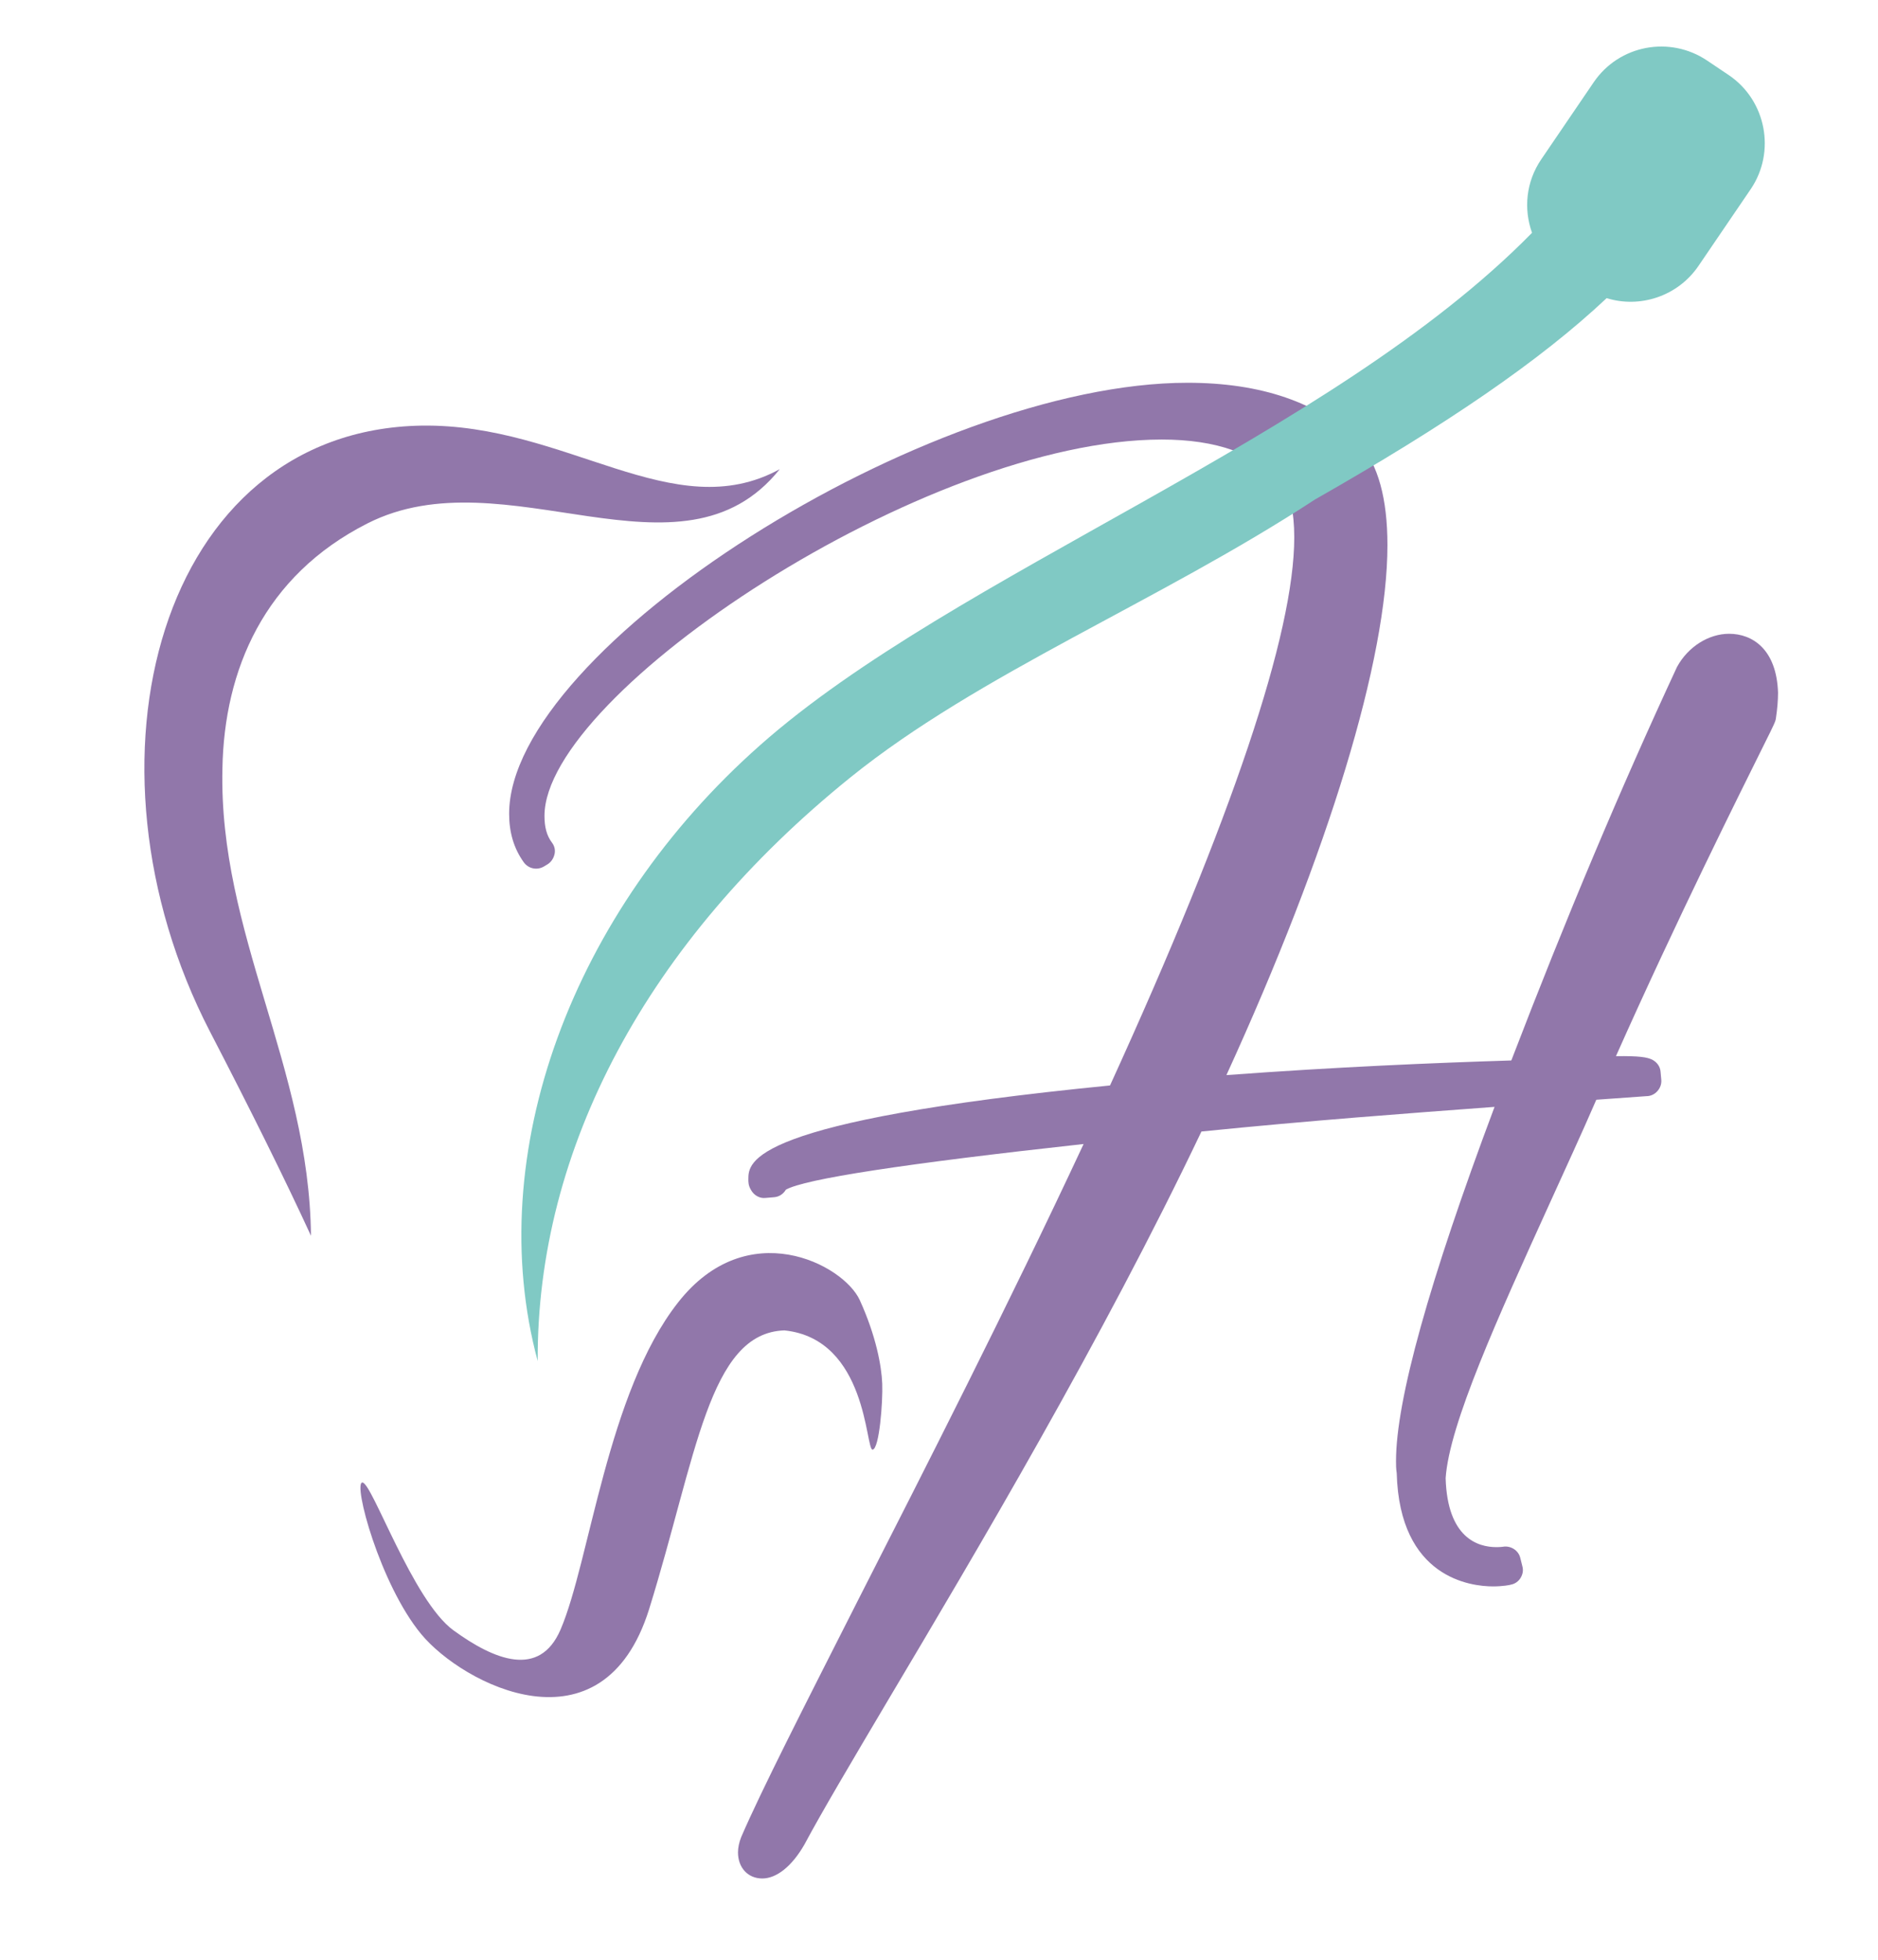 <?xml version="1.0" encoding="utf-8"?>
<!-- Generator: Adobe Illustrator 28.0.0, SVG Export Plug-In . SVG Version: 6.00 Build 0)  -->
<svg version="1.1" id="Capa_1" xmlns="http://www.w3.org/2000/svg" xmlns:xlink="http://www.w3.org/1999/xlink" x="0px" y="0px"
	 viewBox="0 0 526 549" style="enable-background:new 0 0 526 549;" xml:space="preserve">
<style type="text/css">
	.st0{display:none;}
	.st1{display:inline;fill:#9177AA;}
	.st2{display:inline;fill:#FFFFFF;}
	.st3{fill:#9177AA;}
	.st4{fill:#80C9C4;}
</style>
<g class="st0">
	<path class="st1" d="M-302.4,795c0-10.2,7.8-18.1,17.9-18.1c5,0,9,1.8,12.1,4.8c0.4,0.3,0.4,0.7,0,1.1l-2.5,2.8
		c-0.3,0.3-0.6,0.3-1,0c-2.3-2-5-3.2-8.5-3.2c-7,0-12.3,5.3-12.3,12.6s5.3,12.5,12.3,12.5c3.4,0,6.1-1.2,8.5-3.2
		c0.4-0.3,0.8-0.3,1,0l2.5,2.8c0.4,0.3,0.3,0.7,0,1c-3.1,3-7.1,4.8-12.1,4.8C-294.7,813-302.4,805.2-302.4,795L-302.4,795z"/>
	<path class="st1" d="M-255.7,811.6v-33.5c0-0.5,0.2-0.8,0.7-0.8h4.1c0.5,0,0.8,0.3,0.8,0.8v33.5c0,0.5-0.3,0.8-0.8,0.8h-4.1
		C-255.5,812.3-255.7,812-255.7,811.6z"/>
	<path class="st1" d="M-215,811.8l-7.9-12.2h-4v12c0,0.5-0.3,0.8-0.8,0.8h-4.1c-0.5,0-0.7-0.3-0.7-0.8v-33.5c0-0.5,0.2-0.8,0.7-0.8
		h10.1c8,0,12,4.6,12,11.2c0,5.2-2.5,9.2-7.7,10.6l8.1,12.4c0.4,0.5,0.1,0.9-0.5,0.9h-4.4C-214.5,812.3-214.8,812.2-215,811.8
		L-215,811.8z M-221.8,794.6c3.7,0,6.8-1.5,6.8-6.2s-3.1-6.2-6.8-6.2h-5v12.3L-221.8,794.6L-221.8,794.6z"/>
	<path class="st1" d="M-193.6,799.8v-21.8c0-0.5,0.2-0.8,0.7-0.8h4.1c0.5,0,0.8,0.3,0.8,0.8v21.5c0,5.3,2.7,7.9,6.9,7.9
		s6.9-2.6,6.9-7.9v-21.5c0-0.5,0.3-0.8,0.8-0.8h4.1c0.5,0,0.8,0.3,0.8,0.8v21.8c0,8.6-5.1,13.2-12.6,13.2S-193.6,808.5-193.6,799.8z
		"/>
	<path class="st1" d="M-153.2,809.4c-0.3-0.4-0.3-0.8,0-1.2l2.2-2.9c0.2-0.3,0.6-0.3,1,0c1.2,1,2.6,2.2,5.2,2.2
		c3.5,0,5.8-2.2,5.8-7.4v-22c0-0.5,0.2-0.8,0.7-0.8h4.1c0.5,0,0.8,0.3,0.8,0.8V800c0,8.7-4.6,13-11.3,13
		C-148.9,813-151.6,811.2-153.2,809.4L-153.2,809.4z"/>
	<path class="st1" d="M-118.7,811.5l11.9-33.6c0.1-0.4,0.5-0.6,0.9-0.6h4.5c0.4,0,0.8,0.2,1,0.6l11.9,33.6c0.2,0.5,0,0.8-0.6,0.8
		h-4.4c-0.4,0-0.7-0.2-0.9-0.6l-2-6.1h-14.5l-2.1,6.1c-0.1,0.5-0.4,0.6-0.9,0.6h-4.3C-118.6,812.3-118.9,812-118.7,811.5
		L-118.7,811.5z M-98,800.6l-5.5-16.4l-5.5,16.4H-98L-98,800.6z"/>
	<path class="st1" d="M-52.9,811.8L-67.1,786v25.6c0,0.5-0.3,0.8-0.8,0.8H-72c-0.5,0-0.7-0.3-0.7-0.8v-33.5c0-0.5,0.2-0.8,0.7-0.8
		h5.1c0.4,0,0.7,0.2,0.9,0.5l14.3,26v-25.7c0-0.5,0.2-0.8,0.7-0.8h4.1c0.5,0,0.8,0.3,0.8,0.8v33.5c0,0.5-0.3,0.8-0.8,0.8H-52
		C-52.4,812.3-52.7,812.2-52.9,811.8L-52.9,811.8z"/>
	<path class="st1" d="M-29.5,795c0-10.2,8-18.1,18-18.1s18,7.9,18,18.1s-8,18-18,18S-29.5,805.1-29.5,795z M-11.5,807.5
		c7,0,12.3-5.3,12.3-12.5s-5.2-12.6-12.3-12.6s-12.3,5.3-12.3,12.6S-18.5,807.5-11.5,807.5z"/>
	<path class="st1" d="M43,811.6v-33.5c0-0.5,0.2-0.8,0.7-0.8h9.1c11.9,0,17.8,7.6,17.8,17.5s-5.9,17.5-17.8,17.5h-9.1
		C43.3,812.3,43,812,43,811.6L43,811.6z M52.7,807.3c8.3,0,12.3-4.6,12.3-12.5s-4-12.5-12.3-12.5h-4.1v25H52.7z"/>
	<path class="st1" d="M87.1,811.6v-33.5c0-0.5,0.2-0.8,0.7-0.8h17.4c0.5,0,0.7,0.3,0.7,0.8v3.5c0,0.5-0.2,0.8-0.7,0.8H92.7v9.6h11.8
		c0.5,0,0.8,0.3,0.8,0.8v3.5c0,0.5-0.3,0.7-0.8,0.7H92.7v10.4h12.5c0.5,0,0.8,0.3,0.8,0.8v3.5c0,0.5-0.3,0.8-0.8,0.8H87.8
		C87.3,812.3,87.1,812,87.1,811.6L87.1,811.6z"/>
	<path class="st1" d="M142.9,811.8L128.7,786v25.6c0,0.5-0.3,0.8-0.8,0.8h-4.2c-0.5,0-0.7-0.3-0.7-0.8v-33.5c0-0.5,0.2-0.8,0.7-0.8
		h5.1c0.4,0,0.7,0.2,0.9,0.5l14.3,26v-25.7c0-0.5,0.2-0.8,0.7-0.8h4.2c0.5,0,0.8,0.3,0.8,0.8v33.5c0,0.5-0.3,0.8-0.8,0.8h-5.1
		C143.4,812.3,143.1,812.2,142.9,811.8z"/>
	<path class="st1" d="M174.2,811.6v-29.3H167c-0.5,0-0.7-0.3-0.7-0.8v-3.5c0-0.5,0.2-0.8,0.7-0.8h19.9c0.5,0,0.8,0.3,0.8,0.8v3.5
		c0,0.5-0.3,0.8-0.8,0.8h-7.1v29.3c0,0.5-0.3,0.8-0.8,0.8h-4.2C174.4,812.3,174.2,812,174.2,811.6z"/>
	<path class="st1" d="M204.3,811.6v-33.5c0-0.5,0.2-0.8,0.7-0.8h4.2c0.5,0,0.8,0.3,0.8,0.8v33.5c0,0.5-0.3,0.8-0.8,0.8H205
		C204.6,812.3,204.3,812,204.3,811.6z"/>
	<path class="st1" d="M226.5,807.6c-0.2-0.3-0.2-0.7,0.1-1.1l2.1-2.4c0.4-0.5,0.8-0.4,1.2,0c2,2.3,4.2,3.8,7.5,3.8
		c3.7,0,5.9-1.8,5.9-4.8s-2.2-4.2-5.2-5.6l-4.2-2c-3.7-1.8-6.7-4.4-6.7-9.1c0-5.9,4.6-9.4,10.3-9.4c4.1,0,7.3,1.7,9.9,4.5
		c0.4,0.4,0.3,0.8,0,1.2l-2,2.5c-0.3,0.5-0.8,0.5-1.2,0.1c-2-2-4-3.1-6.5-3.1c-3,0-5,1.5-5,4.2c0,2.3,1.4,3.5,4.3,4.8l3.8,1.8
		c4,1.9,7.9,4.3,7.9,10.1c0,6.5-5.2,10-11.3,10C232.2,813,228.5,810.5,226.5,807.6L226.5,807.6z"/>
	<path class="st1" d="M270.4,811.6v-29.3h-7.2c-0.5,0-0.7-0.3-0.7-0.8v-3.5c0-0.5,0.2-0.8,0.7-0.8h19.9c0.5,0,0.8,0.3,0.8,0.8v3.5
		c0,0.5-0.3,0.8-0.8,0.8H276v29.3c0,0.5-0.3,0.8-0.8,0.8h-4.2C270.7,812.3,270.4,812,270.4,811.6z"/>
	<path class="st1" d="M293.4,811.5l11.9-33.6c0.2-0.4,0.5-0.6,0.9-0.6h4.5c0.4,0,0.8,0.2,1,0.6l11.9,33.6c0.2,0.5,0,0.8-0.6,0.8
		h-4.3c-0.4,0-0.7-0.2-0.8-0.6l-2-6.1h-14.5l-2.1,6.1c-0.2,0.5-0.4,0.6-0.8,0.6H294C293.5,812.3,293.2,812,293.4,811.5L293.4,811.5z
		 M314.1,800.6l-5.5-16.4l-5.5,16.4H314.1L314.1,800.6z"/>
	<path class="st1" d="M359.5,811.6v-33.5c0-0.5,0.2-0.8,0.7-0.8h17.4c0.5,0,0.7,0.3,0.7,0.8v3.5c0,0.5-0.2,0.8-0.7,0.8h-12.5v9.6
		h11.8c0.5,0,0.8,0.3,0.8,0.8v3.5c0,0.5-0.3,0.7-0.8,0.7h-11.8v10.4h12.5c0.5,0,0.8,0.3,0.8,0.8v3.5c0,0.5-0.3,0.8-0.8,0.8h-17.4
		C359.7,812.3,359.5,812,359.5,811.6L359.5,811.6z"/>
	<path class="st1" d="M415.3,811.8L401.1,786v25.6c0,0.5-0.3,0.8-0.8,0.8h-4.2c-0.5,0-0.7-0.3-0.7-0.8v-33.5c0-0.5,0.2-0.8,0.7-0.8
		h5.1c0.4,0,0.7,0.2,0.9,0.5l14.3,26v-25.7c0-0.5,0.2-0.8,0.7-0.8h4.2c0.5,0,0.8,0.3,0.8,0.8v33.5c0,0.5-0.3,0.8-0.8,0.8h-5.1
		C415.8,812.3,415.5,812.2,415.3,811.8z"/>
	<path class="st1" d="M439.7,811.6v-33.5c0-0.5,0.2-0.8,0.7-0.8h9.1c11.9,0,17.8,7.6,17.8,17.5s-5.9,17.5-17.8,17.5h-9.1
		C440,812.3,439.7,812,439.7,811.6L439.7,811.6z M449.4,807.3c8.3,0,12.3-4.6,12.3-12.5s-4-12.5-12.3-12.5h-4.1v25H449.4z"/>
	<path class="st1" d="M482.8,795c0-10.2,8-18.1,18-18.1s18,7.9,18,18.1s-8,18-18,18S482.8,805.1,482.8,795z M500.8,807.5
		c7,0,12.3-5.3,12.3-12.5s-5.2-12.6-12.3-12.6s-12.3,5.3-12.3,12.6S493.8,807.5,500.8,807.5z"/>
	<path class="st1" d="M535.4,811.6v-33.5c0-0.5,0.2-0.8,0.7-0.8h9.1c11.9,0,17.8,7.6,17.8,17.5s-5.9,17.5-17.8,17.5h-9.1
		C535.7,812.3,535.4,812,535.4,811.6L535.4,811.6z M545.1,807.3c8.3,0,12.3-4.6,12.3-12.5s-3.9-12.5-12.3-12.5H541v25H545.1z"/>
	<path class="st1" d="M578.5,795c0-10.2,8-18.1,18-18.1s18,7.9,18,18.1s-8,18-18,18S578.5,805.1,578.5,795z M596.5,807.5
		c7,0,12.3-5.3,12.3-12.5s-5.2-12.6-12.3-12.6s-12.3,5.3-12.3,12.6S589.5,807.5,596.5,807.5z"/>
	<path class="st1" d="M650.9,811.8L636.7,786v25.6c0,0.5-0.3,0.8-0.8,0.8h-4.2c-0.4,0-0.7-0.3-0.7-0.8v-33.5c0-0.5,0.2-0.8,0.7-0.8
		h5.1c0.4,0,0.7,0.2,0.9,0.5l14.3,26v-25.7c0-0.5,0.2-0.8,0.7-0.8h4.2c0.4,0,0.8,0.3,0.8,0.8v33.5c0,0.5-0.3,0.8-0.8,0.8h-5.1
		C651.4,812.3,651.2,812.2,650.9,811.8z"/>
	<path class="st1" d="M674.4,795c0-10.2,7.8-18.1,17.9-18.1c4.9,0,9,1.8,12.1,4.8c0.3,0.3,0.4,0.7,0.1,1.1l-2.6,2.8
		c-0.3,0.3-0.7,0.3-1.1,0c-2.3-2-5.1-3.2-8.5-3.2c-7,0-12.3,5.3-12.3,12.6s5.3,12.5,12.3,12.5c3.4,0,6.2-1.2,8.5-3.2
		c0.4-0.3,0.8-0.3,1.1,0l2.6,2.8c0.4,0.3,0.3,0.7-0.1,1c-3.1,3-7.1,4.8-12.1,4.8C682.1,813,674.4,805.2,674.4,795L674.4,795z"/>
	<path class="st1" d="M721.1,811.6v-33.5c0-0.5,0.2-0.8,0.7-0.8h4.2c0.4,0,0.8,0.3,0.8,0.8v33.5c0,0.5-0.3,0.8-0.8,0.8h-4.2
		C721.3,812.3,721.1,812,721.1,811.6z"/>
	<path class="st1" d="M743.2,807.6c-0.2-0.3-0.2-0.7,0.1-1.1l2.1-2.4c0.4-0.5,0.8-0.4,1.2,0c2.1,2.3,4.2,3.8,7.5,3.8
		c3.7,0,5.9-1.8,5.9-4.8s-2.2-4.2-5.2-5.6l-4.2-2c-3.7-1.8-6.7-4.4-6.7-9.1c0-5.9,4.6-9.4,10.3-9.4c4.1,0,7.3,1.7,9.9,4.5
		c0.4,0.4,0.3,0.8,0,1.2l-2.1,2.5c-0.3,0.5-0.8,0.5-1.2,0.1c-2.1-2-3.9-3.1-6.4-3.1c-2.9,0-5.1,1.5-5.1,4.2c0,2.3,1.4,3.5,4.3,4.8
		l3.8,1.8c3.9,1.9,7.9,4.3,7.9,10.1c0,6.5-5.2,10-11.3,10C748.9,813,745.3,810.5,743.2,807.6L743.2,807.6z"/>
	<path class="st1" d="M787.2,811.6v-29.3H780c-0.4,0-0.7-0.3-0.7-0.8v-3.5c0-0.5,0.2-0.8,0.7-0.8h19.9c0.4,0,0.8,0.3,0.8,0.8v3.5
		c0,0.5-0.3,0.8-0.8,0.8h-7.1v29.3c0,0.5-0.3,0.8-0.8,0.8h-4.2C787.4,812.3,787.2,812,787.2,811.6z"/>
	<path class="st1" d="M810.1,811.5l11.9-33.6c0.2-0.4,0.5-0.6,0.9-0.6h4.6c0.4,0,0.8,0.2,0.9,0.6l11.9,33.6c0.2,0.5-0.1,0.8-0.6,0.8
		h-4.3c-0.4,0-0.7-0.2-0.8-0.6l-2.1-6.1H818l-2.1,6.1c-0.2,0.5-0.4,0.6-0.8,0.6h-4.3C810.2,812.3,810,812,810.1,811.5L810.1,811.5z
		 M830.8,800.6l-5.6-16.4l-5.6,16.4H830.8L830.8,800.6z"/>
</g>
<g class="st0">
	<path class="st2" d="M-527.7,702.9v-86c0-4.1-1.4-8.2-3.3-10.4h43c32.6,0,57,23,57,53.3s-24.4,53.3-57,53.3h-43
		C-529,711.1-527.7,707-527.7,702.9L-527.7,702.9z M-514.1,609.6v100.6h24.1c27,0,44.8-20,44.8-50.3s-17.8-50.3-44.8-50.3H-514.1z"
		/>
	<path class="st2" d="M-410,702.9v-86c0-4.1-1.4-8.2-3.4-10.4h45.3c22.1,0,38.7,13,38.7,30.3c0,15.7-13.4,27.9-32,30.2
		c7.3,2,13.3,5.8,16.3,11.3l13.7,23.3c2.7,5,7.3,9.6,11.3,11.6h-15.2c-4.3-2.3-8.1-5.9-10.5-10.2l-15.4-27c-2-3.5-5.3-6.7-9.3-8.5
		h-25.9v35.4c0,4.1,1.4,8.2,3.4,10.4h-20.3C-411.4,711.1-410,707-410,702.9L-410,702.9z M-396.4,609.6v54.9h25.8
		c16.3,0,27.1-10.8,27.1-27.4s-10.8-27.4-27.1-27.4L-396.4,609.6L-396.4,609.6z"/>
	<path class="st2" d="M-306.5,696l39.3-89.5h6.1l40.7,93.3c2.7,6.1,6.2,11.3,9,13.4h-24.2c2.9-2.7,3.2-8.7,0.5-14.8l-7.3-16.8h-53.2
		l-6.4,14.6c-3,6.9-2.3,13.4,2,16.9h-18.3C-314.7,711.1-310.3,704.9-306.5,696L-306.5,696z M-243.9,678.7l-25.1-58.2l-25.3,58.2
		H-243.9L-243.9,678.7z"/>
	<path class="st2" d="M-199.8,704.7c0-5.3,4.1-9.6,9.5-9.6s9.5,4.3,9.5,9.6s-4.1,9.3-9.5,9.3S-199.8,710.1-199.8,704.7z"/>
	<path class="st2" d="M-118.3,702.9v-86c0-4.1-1.4-8.2-3.4-10.4h20.3c-2,2.1-3.4,6.2-3.4,10.4v40.7h63v-40.7c0-4.1-1.4-8.2-3.4-10.4
		h20.3c-2,2.1-3.3,6.2-3.3,10.4v86c0,4.1,1.4,8.2,3.3,10.4h-20.3c2-2.1,3.4-6.2,3.4-10.4v-42.2h-63v42.2c0,4.1,1.4,8.2,3.4,10.4
		h-20.3C-119.6,711.1-118.3,707-118.3,702.9z"/>
	<path class="st2" d="M1.1,702.9v-86c0-4.1-1.4-8.2-3.3-10.4h77v18.8c-4.3-9.5-13.1-15.7-21.8-15.7H14.6v48h31.1
		c6.7,0,13.4-3.5,16.8-8.8v20.7c-3.3-5.3-10.1-8.8-16.8-8.8H14.6v49.5h39.8c8.7,0,17.5-6.2,21.8-15.8v18.9H-2.3
		C-0.3,711.1,1,707,1.1,702.9L1.1,702.9z"/>
	<path class="st2" d="M127.4,702.9v-35.4l-30.5-45.9c-4.6-6.9-9.8-12.8-13-15.1h26.5c-3,2.9-2.7,8.7,0.9,14.2l28.2,42.5l29.1-43.9
		c3-4.9,3.3-9.9,0.3-12.8h16.9c-4.3,2.4-9.6,7.8-13.9,14.2L141,667.5v35.4c0,4.1,1.4,8.2,3.3,10.4h-20.3
		C126,711.1,127.4,707,127.4,702.9L127.4,702.9z"/>
	<path class="st2" d="M198.4,702.9v-86c0-4.1-1.4-8.2-3.3-10.4h43c32.6,0,57,23,57,53.3s-24.4,53.3-57,53.3h-43
		C197.1,711.1,198.4,707,198.4,702.9L198.4,702.9z M212,609.6v100.6h24.1c27,0,44.8-20,44.8-50.3s-17.8-50.3-44.8-50.3H212z"/>
	<path class="st2" d="M316.1,702.9v-86c0-4.1-1.4-8.2-3.3-10.4H333c-2,2.1-3.3,6.2-3.3,10.4v86c0,4.1,1.4,8.2,3.3,10.4h-20.3
		C314.7,711.1,316.1,707,316.1,702.9z"/>
	<path class="st2" d="M391.5,659.9c0-30.8,23.8-54.9,56.2-54.9c23.3,0,41.5,12.5,41.5,26.4c0,6.1-3.7,10.4-9.3,10.4
		s-9.8-4.1-9.8-9.5c5.8,0,9.8-3,9.8-7.3c0-7.8-12.2-16.3-29.4-16.3c-26.8,0-44.8,20.1-44.8,51.1s18.1,51.4,45,51.4
		c16.5,0,29.7-7.6,36.4-19.5l3.3,2.1c-6.6,12-22.7,21-42.5,21C416.2,714.8,391.5,691.4,391.5,659.9L391.5,659.9z"/>
	<path class="st2" d="M501.4,659.9c0-31.2,23.9-54.9,55.6-54.9s55.6,23.6,55.6,54.9s-23.9,54.9-55.6,54.9S501.4,691.2,501.4,659.9z
		 M598.5,659.9c0-31.2-16.5-51.8-41.5-51.8s-41.5,20.6-41.5,51.8s16.5,51.8,41.5,51.8S598.5,691.2,598.5,659.9z"/>
	<path class="st2" d="M633.7,702.9v-86c0-4.1-1.4-8.2-3.3-10.4h45.3c22.1,0,38.7,13,38.7,30.3c0,15.7-13.4,27.9-32,30.2
		c7.3,2,13.3,5.8,16.3,11.3l13.7,23.3c2.7,5,7.3,9.6,11.3,11.6h-15.2c-4.3-2.3-8.1-5.9-10.5-10.2l-15.4-27c-2-3.5-5.3-6.7-9.3-8.5
		h-25.9v35.4c0,4.1,1.4,8.2,3.3,10.4h-20.3C632.3,711.1,633.7,707,633.7,702.9L633.7,702.9z M647.3,609.6v54.9H673
		c16.3,0,27.1-10.8,27.1-27.4s-10.8-27.4-27.1-27.4L647.3,609.6L647.3,609.6z"/>
	<path class="st2" d="M737.2,696l39.3-89.5h6.1l40.7,93.3c2.7,6.1,6.2,11.3,9,13.4h-24.2c2.9-2.7,3.2-8.7,0.5-14.8l-7.3-16.8H748
		l-6.4,14.6c-3.1,6.9-2.3,13.4,2,16.9h-18.3C729,711.1,733.4,704.9,737.2,696L737.2,696z M799.8,678.7l-25.2-58.2l-25.3,58.2H799.8
		L799.8,678.7z"/>
	<path class="st2" d="M848.3,702.9v-86c0-4.1-1.4-8.2-3.3-10.4h43c32.6,0,57,23,57,53.3s-24.4,53.3-57,53.3h-43
		C846.9,711.1,848.3,707,848.3,702.9L848.3,702.9z M861.9,609.6v100.6h24.1c27,0,44.8-20,44.8-50.3s-17.8-50.3-44.8-50.3H861.9z"/>
	<path class="st2" d="M957.7,659.9c0-31.2,23.9-54.9,55.6-54.9s55.6,23.6,55.6,54.9s-23.9,54.9-55.6,54.9S957.7,691.2,957.7,659.9z
		 M1054.8,659.9c0-31.2-16.5-51.8-41.5-51.8s-41.5,20.6-41.5,51.8s16.5,51.8,41.5,51.8S1054.8,691.2,1054.8,659.9z"/>
</g>
<g>
	<path class="st3" d="M484.3,177.5c-5.7,0-11.5,3.6-14.6,9.3c-15.8,34-31,70.1-46.4,110.2c-22.1,0.7-48.6,1.8-79.8,4.1
		c28.7-62.7,45.1-116.5,45.1-148.4c0-13.1-2.6-22.5-7.9-28.7c-0.1-0.1-0.2-0.2-0.2-0.3c-11.2-11-27.3-16.5-47.9-16.5
		c-72.8,0-190,74.4-190,120.7c0,5.2,1.3,9.7,4.1,13.6c1.3,1.8,3.7,2.3,5.6,1.2l1-0.6c1-0.6,1.7-1.6,2-2.8s0-2.4-0.7-3.3
		c-1.5-2-2.1-4.4-2.1-7.5c0-34.4,106.8-105.4,172.9-105.4c15.3,0,26.5,4,33.5,11.8c2.4,3.2,3.6,8.4,3.6,15.6
		c0,26.9-17.4,78.6-51.6,153.5c-101.3,10-101.3,21.4-101.3,26.3c0,0.8,0,1.7,0.7,2.9c0.8,1.5,2.4,2.5,4.1,2.3l2.4-0.2
		c1.4-0.1,2.6-0.9,3.3-2.1c5.2-3,33.3-7.3,83.4-12.8c-21.2,45.4-44.4,90.9-63.2,127.8c-15.1,29.8-27.1,53.3-32.7,66.3
		c-0.6,1.5-0.9,3-0.9,4.3c0,4.3,2.8,7.3,6.8,7.3s8.3-3.4,11.8-9.5c4.8-9,13.1-23,23.7-40.9c23.9-40.2,59.8-100.6,87.5-158.8
		c30.7-3.1,57.9-5.1,82.1-6.9c-18.3,48.8-27.6,82.2-27.6,99.2c0,1,0,2.1,0.2,3.4c0.8,29.4,20.8,31.7,27,31.7c2.7,0,4.8-0.4,5-0.5
		c1.1-0.2,2.1-0.9,2.7-1.9c0.6-1,0.8-2.1,0.5-3.2l-0.6-2.4c-0.5-2.1-2.7-3.5-4.9-3.1c0,0-0.7,0.1-1.8,0.1c-5.1,0-13.7-2.5-14.2-19.3
		c1-15.1,14.7-45.2,29.2-77.1c4.3-9.5,8.8-19.2,13-28.9c11-0.8,13.8-1,14-1c1.2,0,2.3-0.5,3.1-1.4s1.2-2,1.1-3.2l-0.2-2.2
		c-0.1-1.5-1-2.7-2.3-3.4c-1.4-0.7-3.6-1.1-10.2-1c17.1-38.4,34.7-73.6,41.5-87.3c2.9-5.8,3.2-6.5,3.3-7.3c0.4-2.6,0.6-5.1,0.6-7.2
		C497.6,181.8,490.8,177.5,484.3,177.5L484.3,177.5z"/>
	<path class="st3" d="M102.9,146.6c38.6-19.6,87.9,19.3,115.5-15.2c-29.8,16.3-59.7-12.8-100.3-12.2c-73.4,1.2-98.4,94.1-59.3,169.7
		c11.5,22.2,20.8,40.9,28.3,57.2c-0.5-47.4-25.9-84.7-24.8-130.9C62.8,187.7,73.9,161.3,102.9,146.6L102.9,146.6z"/>
	<path class="st3" d="M219.7,372.6c23.3,2.4,22.7,33.6,24.7,33.4c1.9-0.2,2.9-13.5,2.7-18.5c-0.2-4.9-1.7-13.3-6.3-23.4
		c-4.6-10-31.5-24.1-50.9,0.7c-19.8,25.2-24.7,72.5-32.9,91.6c-5.9,13.7-18.6,8.5-30,0.2c-11.4-8.3-22.8-41.4-25.5-41.4
		s4.9,28.5,16.5,42.5c11.6,14,50.8,34.5,63.8-7C195.1,407.9,198.5,373.3,219.7,372.6L219.7,372.6z"/>
</g>
<path class="st4" d="M484.3,21.1l-6.1-4.1c-10.5-7.1-24.7-4.4-31.8,6l-14.7,21.6c-4.3,6.3-5,13.9-2.6,20.6
	c-56.6,57.7-161.8,95.3-216.2,143.5c-52.7,46.6-77.9,114.5-62.3,172.5c-0.3-59.5,30.8-117.6,87.5-163.4
	c36.3-29.3,86.2-49.1,130.2-77.9c36.9-21,63.1-38.9,81.7-56.4c9.3,2.9,19.9-0.5,25.7-9l14.7-21.6C497.4,42.5,494.7,28.2,484.3,21.1
	L484.3,21.1z"/>
</svg>
